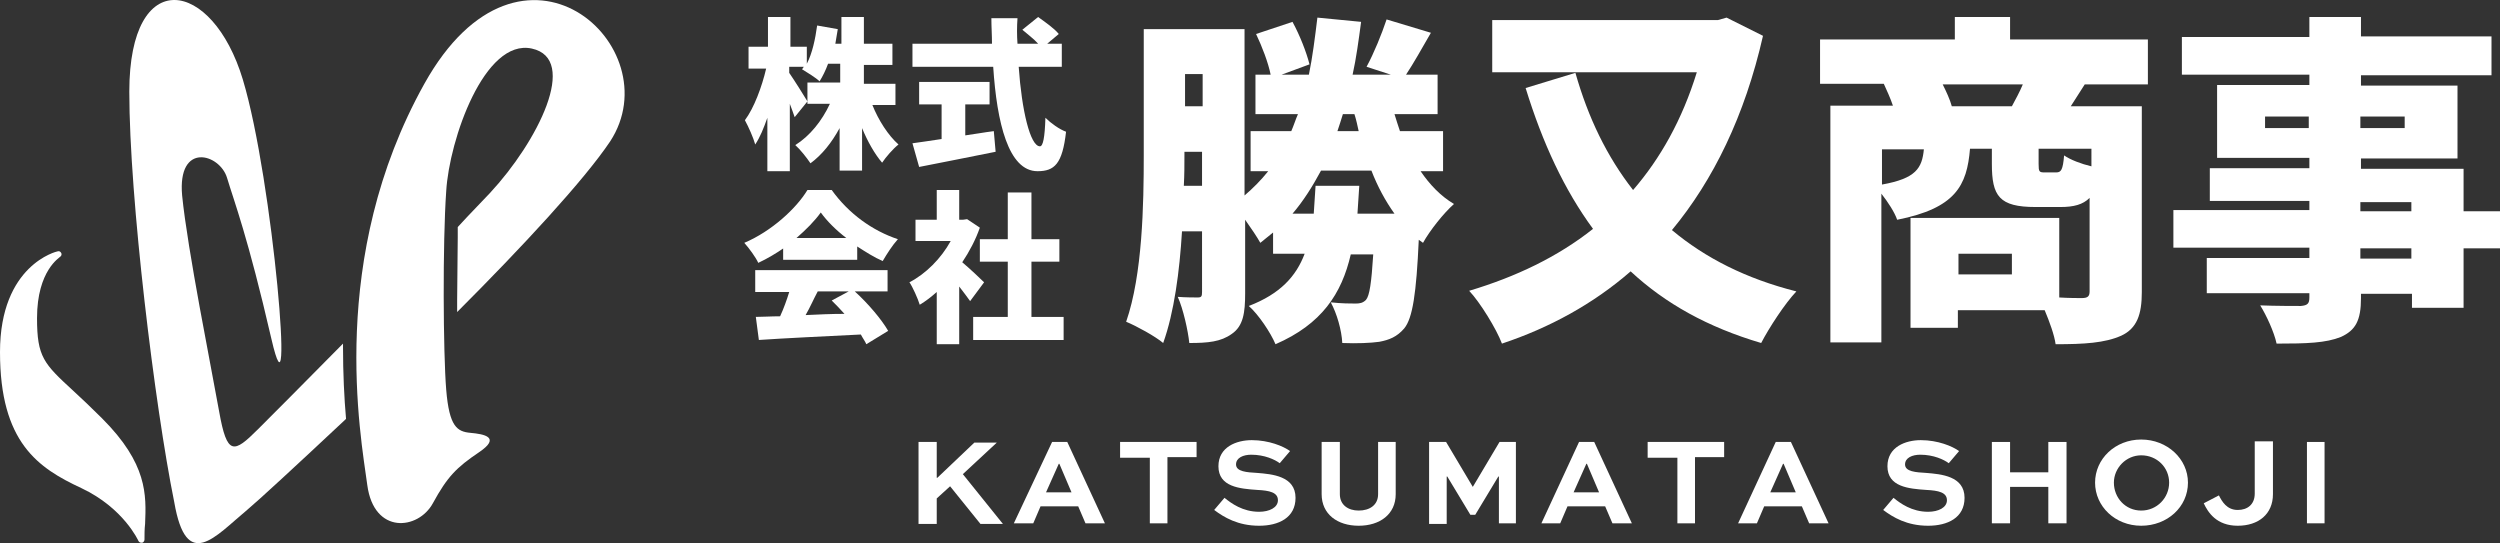 <?xml version="1.0" encoding="utf-8"?>
<!-- Generator: Adobe Illustrator 28.1.0, SVG Export Plug-In . SVG Version: 6.00 Build 0)  -->
<svg version="1.1" id="レイヤー_1" xmlns="http://www.w3.org/2000/svg" xmlns:xlink="http://www.w3.org/1999/xlink" x="0px"
	 y="0px" width="411.8px" height="89.5px" viewBox="0 0 411.8 89.5" style="enable-background:new 0 0 411.8 89.5;"
	 xml:space="preserve">
<rect x="0" y="0" width="411.8" height="89.5" fill="#333333" stroke="none"/>
<style type="text/css">
	.st0{fill:#FFFFFF;}
</style>
<g>
	<g>
		<g>
			<path class="st0" d="M56.5,57.1l0-0.5c-6.6,6.7-12.3,12.4-14,14.1c-4,4-5.1,4.4-6.4-2.9c-1.3-7.3-5.2-26.6-6.1-35.6
				c-0.8-8.9,6.2-6.9,7.4-2.9c1.2,4,3.4,9.6,7.3,26.5c3.9,16.9,0.3-26.1-4.7-42.7s-18.7-19-18.7,2c0,17.5,4.2,51.8,7.4,67.6
				c2,11.6,6.7,5.7,12,1.3c1.8-1.5,8.2-7.4,16.3-15l0,0C56.7,65.6,56.5,61.5,56.5,57.1z"/>
			<path class="st0" d="M69.9,13.8c-16,28.7-10.5,57.9-9.4,66.1s8.4,7.4,10.8,3c2.4-4.4,3.9-5.9,7.6-8.4c3.7-2.5,0.8-3-1.4-3.2
				c-2.2-0.2-3.5-1-4-7.1c-0.5-6.1-0.6-24.2,0-32.7C74,23,79.8,6.3,87.6,8s1,15.3-6.9,23.8c-1.3,1.4-3.2,3.3-5.3,5.6
				c0,0.5,0,1.1,0,1.7l-0.1,10.4c0,0.6,0,1.3,0,1.9c10.8-10.8,20.9-21.7,25.2-28.1C110.7,7.7,85.9-14.9,69.9,13.8z"/>
			<path class="st0" d="M16.8,68.9c-1.8-1.8-3.4-3.3-4.7-4.5c-4.9-4.5-6-5.6-6-12c0-7.9,3.8-10,3.8-10.1c0.2-0.1,0.3-0.4,0.2-0.6
				c-0.1-0.2-0.3-0.4-0.6-0.3C9.4,41.4,0,43.6,0,58c0,14.9,6.3,19.1,13.4,22.4c7,3.3,9.4,8.7,9.4,8.7c0.1,0.2,0.3,0.3,0.5,0.3
				c0,0,0.1,0,0.1,0c0.2,0,0.4-0.3,0.4-0.5c0-0.9,0-1.7,0.1-2.6C24.1,81.5,24.3,76.4,16.8,68.9z"/>
		</g>
	</g>
	<g>
		<g>
			<g>
				<path class="st0" d="M154.4,78.7l6.1-5.8h3.7l-5.6,5.2l6.6,8.2h-3.7l-5-6.2l-2.2,2v4.2h-3V72.8h3V78.7z"/>
				<path class="st0" d="M173.3,72.8h2.5l6.2,13.4h-3.2l-1.2-2.8h-6.2l-1.2,2.8H167L173.3,72.8z M172.3,81.1h4.2l-2-4.7h-0.1
					L172.3,81.1z"/>
				<path class="st0" d="M184.4,72.8h12.7v2.5h-4.8v10.9h-2.9V75.4h-4.9V72.8z"/>
				<path class="st0" d="M210.8,76.3c-0.8-0.6-2.5-1.4-4.7-1.4c-1.3,0-2.5,0.5-2.5,1.6c0,1.2,1.8,1.3,3.5,1.4
					c2.4,0.2,6.3,0.5,6.3,4.1c0,3.3-2.8,4.6-6,4.6c-3.5,0-5.8-1.4-7.4-2.6l1.7-2c1.1,0.9,3,2.3,5.7,2.3c1.7,0,3.1-0.7,3.1-1.9
					c0-1.3-1.4-1.6-3.4-1.7c-2.9-0.2-6.4-0.5-6.4-3.9c0-3.2,3-4.3,5.5-4.3c2.8,0,5.2,1,6.3,1.8L210.8,76.3z"/>
				<path class="st0" d="M229.9,72.8v8.6c0,3.3-2.6,5.2-6.1,5.2c-3.5,0-6.1-1.9-6.1-5.2v-8.6h3v8.6c0,1.8,1.4,2.7,3.1,2.7
					c1.8,0,3.2-0.9,3.2-2.7v-8.6H229.9z"/>
				<path class="st0" d="M246.9,86.3v-7.8h-0.1l-3.8,6.3h-0.8l-3.8-6.3h-0.1v7.8h-2.9V72.8h2.8l4.4,7.4h0l4.4-7.4h2.7v13.4H246.9z"
					/>
				<path class="st0" d="M260.1,72.8h2.5l6.2,13.4h-3.2l-1.2-2.8h-6.2l-1.2,2.8h-3.1L260.1,72.8z M259.2,81.1h4.2l-2-4.7h-0.1
					L259.2,81.1z"/>
				<path class="st0" d="M271.3,72.8h12.7v2.5h-4.8v10.9h-2.9V75.4h-4.9V72.8z"/>
				<path class="st0" d="M292.5,72.8h2.5l6.2,13.4h-3.2l-1.2-2.8h-6.2l-1.2,2.8h-3.1L292.5,72.8z M291.6,81.1h4.2l-2-4.7h-0.1
					L291.6,81.1z"/>
				<path class="st0" d="M321,76.3c-0.8-0.6-2.5-1.4-4.7-1.4c-1.3,0-2.5,0.5-2.5,1.6c0,1.2,1.8,1.3,3.5,1.4c2.4,0.2,6.3,0.5,6.3,4.1
					c0,3.3-2.8,4.6-6,4.6c-3.5,0-5.8-1.4-7.4-2.6l1.7-2c1.1,0.9,3,2.3,5.7,2.3c1.7,0,3.1-0.7,3.1-1.9c0-1.3-1.4-1.6-3.4-1.7
					c-2.9-0.2-6.4-0.5-6.4-3.9c0-3.2,3-4.3,5.5-4.3c2.8,0,5.2,1,6.3,1.8L321,76.3z"/>
				<path class="st0" d="M328.1,86.3V72.8h3v5h6.3v-5h3v13.4h-3v-6h-6.3v6H328.1z"/>
				<path class="st0" d="M352.7,72.4c4.3,0,7.7,3.2,7.7,7.1c0,4-3.4,7.1-7.7,7.1c-4.3,0-7.6-3.2-7.6-7.1
					C345.1,75.6,348.4,72.4,352.7,72.4z M352.7,84.1c2.6,0,4.6-2.1,4.6-4.6c0-2.5-2-4.5-4.6-4.5c-2.5,0-4.5,2.1-4.5,4.5
					C348.2,82,350.1,84.1,352.7,84.1z"/>
				<path class="st0" d="M374.4,72.8v8.6c0,3.3-2.4,5.2-5.8,5.2c-3.5,0-4.9-2.2-5.6-3.7l2.5-1.3c0.5,1,1.3,2.4,3.1,2.4
					c1.6,0,2.8-0.9,2.8-2.7v-8.6H374.4z"/>
				<path class="st0" d="M380,86.3V72.8h2.9v13.4H380z"/>
			</g>
			<g>
				<g>
					<path class="st0" d="M234,28.2c1.5,2.2,3.3,4.1,5.5,5.4c-1.7,1.5-4,4.4-5.1,6.4l-0.7-0.5c-0.4,8.8-1,12.9-2.4,14.6
						c-1.2,1.4-2.5,1.9-4.1,2.2c-1.4,0.2-3.7,0.3-6.1,0.2c-0.1-2.1-0.9-4.9-1.9-6.7c1.8,0.2,3.3,0.2,4.1,0.2c0.7,0,1.2-0.1,1.7-0.6
						c0.6-0.7,0.9-2.8,1.2-7.5h-3.7c-1.5,6.5-4.8,11.5-12.4,14.8c-0.8-1.9-2.8-4.9-4.4-6.3c5.2-2,7.8-4.9,9.2-8.6h-5.2v-3.5
						c-0.7,0.6-1.4,1.1-2.1,1.7c-0.5-0.9-1.5-2.4-2.5-3.8v12.1c0,3.2-0.3,5.4-2.2,6.7c-1.8,1.3-3.9,1.5-7,1.5c-0.2-2-1-5.6-1.9-7.6
						c1.3,0.1,2.8,0.1,3.3,0.1c0.6,0,0.7-0.2,0.7-0.9V38.1h-3.3c-0.4,6.6-1.3,13.4-3.1,18.4c-1.3-1.1-4.4-2.8-6.1-3.5
						c2.7-7.8,2.9-19.3,2.9-27.5V4.8h16.6v27.4c1.4-1.2,2.7-2.5,3.9-4H206v-6.6h6.7c0.4-0.9,0.7-1.9,1.1-2.8h-7v-6.5h2.5
						c-0.4-2-1.4-4.6-2.4-6.7l6-2c1.2,2.2,2.3,5,2.8,7l-4.6,1.7h4.5c0.6-2.9,1-6.1,1.4-9.4l7.2,0.7c-0.4,3-0.8,6-1.4,8.7h6.3l-4-1.3
						c1.2-2.2,2.5-5.4,3.3-7.8l7.3,2.2c-1.5,2.6-2.9,5.1-4.1,6.9h5.2v6.5h-7.1c0.3,1,0.6,1.9,0.9,2.8h7.1v6.6H234z M198,30.5V25
						h-2.9v0.6c0,1.5,0,3.2-0.1,5H198z M195.2,12.2v5.3h2.9v-5.3H195.2z M229.7,35.2c-1.5-2.1-2.8-4.5-3.8-7.1h-8.3
						c-1.4,2.6-2.9,5-4.7,7.1h3.5c0.1-1.5,0.2-3,0.3-4.6h7.2c-0.1,1.6-0.2,3.2-0.3,4.6H229.7z M221.2,18.8c-0.3,1-0.6,1.9-0.9,2.8
						h3.5c-0.2-0.9-0.4-1.9-0.7-2.8H221.2z"/>
					<path class="st0" d="M290.4,5.9c-3,13.2-8.2,23.8-15,32c5.5,4.6,12.2,8,20.5,10.1c-1.9,2-4.5,6-5.8,8.5
						c-8.8-2.6-15.8-6.5-21.5-11.8c-6.2,5.4-13.4,9.3-21.2,11.9c-0.9-2.4-3.6-6.8-5.4-8.7c7.7-2.3,14.6-5.6,20.4-10.2
						c-4.7-6.4-8.3-14.1-11.1-23.2l8.2-2.5c2.1,7.4,5.2,13.8,9.5,19.3c4.5-5.2,8.1-11.6,10.5-19.4h-33.7V3.3H283l1.4-0.4L290.4,5.9z
						"/>
					<path class="st0" d="M343.4,13.9c-0.9,1.4-1.6,2.5-2.3,3.6h11.7v30.6c0,3.7-0.8,6-3.4,7.2c-2.7,1.2-6.1,1.4-10.8,1.4
						c-0.2-1.5-1-3.7-1.8-5.6h-14.3V54h-7.8V35.9h24.5V49c1.6,0.1,3.1,0.1,3.7,0.1c1,0,1.3-0.3,1.3-1.1V32.6
						c-1.1,1.1-2.6,1.5-4.8,1.5h-4.1c-6,0-7.2-1.8-7.2-7.1v-2.5h-3.6c-0.5,6.1-2.4,9.8-12,11.7c-0.4-1.2-1.5-2.9-2.6-4.3v24.5h-8.4
						v-39h10.3c-0.4-1.2-1-2.5-1.5-3.6h-10.5V6.5H322V2.8h9.1v3.7h22.7v7.4H343.4z M310,30.4c5.6-1,6.6-2.7,6.9-5.8H310V30.4z
						 M331.4,17.5c0.6-1.1,1.3-2.4,1.8-3.6H320c0.6,1.2,1.2,2.5,1.5,3.6H331.4z M331.4,41.8h-8.8v3.4h8.8V41.8z M344.4,24.5h-8.6V27
						c0,1.3,0.1,1.4,1,1.4h1.9c0.8,0,1.1-0.4,1.3-2.8c1,0.7,2.8,1.4,4.5,1.8V24.5z"/>
					<path class="st0" d="M411.8,40.9h-6v9.8h-8.5v-2.3h-8.4v0.7c0,3.7-0.9,5.3-3.3,6.4c-2.5,1-5.6,1.1-10.6,1.1
						c-0.4-1.9-1.7-4.7-2.7-6.3c2.4,0.1,5.8,0.1,6.7,0.1c1.1-0.1,1.4-0.4,1.4-1.4v-0.7h-16.9v-5.8h16.9v-1.7h-22.4v-6.2h22.4v-1.5
						h-16.4v-5.4h16.4v-1.7h-15.2v-12h15.2v-1.7h-21V6.1h21V2.8h8.5v3.2h21.5v6.4h-21.5v1.7h15.9v12h-15.9v1.7h16.9v7h6V40.9z
						 M380.3,21.1v-1.9h-7.2v1.9H380.3z M388.8,19.2v1.9h7.3v-1.9H388.8z M388.8,34.8h8.4v-1.5h-8.4V34.8z M397.2,40.9h-8.4v1.7h8.4
						V40.9z"/>
				</g>
				<g>
					<path class="st0" d="M143.7,17.3c1,2.5,2.6,5,4.3,6.5c-0.9,0.7-2.1,2.1-2.7,3c-1.2-1.4-2.4-3.5-3.3-5.7v7h-3.7v-7
						c-1.3,2.4-2.9,4.4-4.8,5.8c-0.6-0.9-1.7-2.3-2.5-3c2.4-1.5,4.4-4,5.7-6.8H133v-3.5h5.4v-3.1h-2c-0.4,1.1-0.9,2.1-1.4,2.9
						c-0.6-0.6-2.1-1.5-2.9-2c0.1-0.1,0.2-0.2,0.3-0.4H130V12c0.7,1,2.6,4,3,4.7l-2.1,2.6c-0.2-0.6-0.5-1.4-0.8-2.2v11.1h-3.7v-8.8
						c-0.6,1.7-1.2,3.2-2,4.4c-0.3-1.1-1.1-2.9-1.7-4c1.5-2,2.8-5.5,3.5-8.5h-2.9V7.7h3.2V2.8h3.7v4.9h2.7v2.8
						c0.9-1.7,1.4-4.1,1.7-6.3l3.4,0.6c-0.1,0.8-0.3,1.6-0.4,2.4h1V2.8h3.7v4.4h4.7v3.5h-4.7v3.1h5.2v3.5H143.7z"/>
					<path class="st0" d="M159,22.3c1.5-0.2,3.1-0.5,4.7-0.7l0.3,3.4c-4.4,0.9-9.1,1.8-12.6,2.5l-1.1-3.9c1.3-0.2,3-0.4,4.8-0.7
						v-5.7h-3.7v-3.7H163v3.7h-4V22.3z M167.8,11c0.5,7.2,1.9,13.1,3.5,13.1c0.5,0,0.8-1.4,0.9-4.7c0.9,0.9,2.3,1.9,3.4,2.3
						c-0.6,5.3-1.9,6.5-4.7,6.5c-4.8,0-6.7-8-7.3-17.2h-13.3V7.2h13.1c0-1.4-0.1-2.8-0.1-4.2h4.3c-0.1,1.4-0.1,2.8,0,4.2h3.4
						c-0.7-0.8-1.8-1.6-2.6-2.3l2.6-2.1c1.1,0.8,2.7,1.9,3.4,2.8l-1.9,1.6h2.4V11H167.8z"/>
					<path class="st0" d="M129.2,40.8c-1.3,0.9-2.8,1.8-4.3,2.5c-0.4-0.9-1.5-2.4-2.3-3.3c4.5-1.9,8.6-5.7,10.4-8.7h4
						c2.8,3.9,6.7,6.7,10.9,8.1c-0.9,1-1.8,2.4-2.5,3.6c-1.4-0.6-2.8-1.5-4.2-2.4v2.2h-12.2V40.8z M140.8,48c2.2,2,4.4,4.6,5.5,6.5
						l-3.6,2.2c-0.2-0.5-0.6-1-0.9-1.6c-6,0.3-12.4,0.6-16.8,0.9l-0.5-3.8c1.2,0,2.5-0.1,4-0.1c0.6-1.3,1.1-2.7,1.5-4h-5.6v-3.6
						h21.8V48H140.8z M139.4,39.2c-1.7-1.3-3.2-2.8-4.2-4.2c-1,1.4-2.4,2.8-4,4.2H139.4z M134.7,48c-0.7,1.3-1.3,2.7-2,3.9
						c2.1-0.1,4.2-0.2,6.4-0.2c-0.7-0.8-1.4-1.5-2.1-2.2l2.8-1.5H134.7z"/>
					<path class="st0" d="M159.8,49.6c-0.5-0.7-1.1-1.5-1.8-2.4v9.5h-3.7v-8.6c-0.9,0.8-1.8,1.5-2.8,2.1c-0.3-1-1.2-3-1.7-3.7
						c2.7-1.4,5.2-3.9,6.8-6.8h-5.8v-3.5h3.5v-4.9h3.7v4.9h0.6l0.7-0.1l2.1,1.4c-0.7,2-1.7,3.9-2.9,5.7c1.2,1,3.1,2.8,3.6,3.3
						L159.8,49.6z M175.2,52.1V56h-14.9v-3.8h5.7v-9.1h-4.6v-3.7h4.6v-7.7h3.9v7.7h4.6v3.7h-4.6v9.1H175.2z"/>
				</g>
			</g>
		</g>
	</g>
</g>
</svg>
